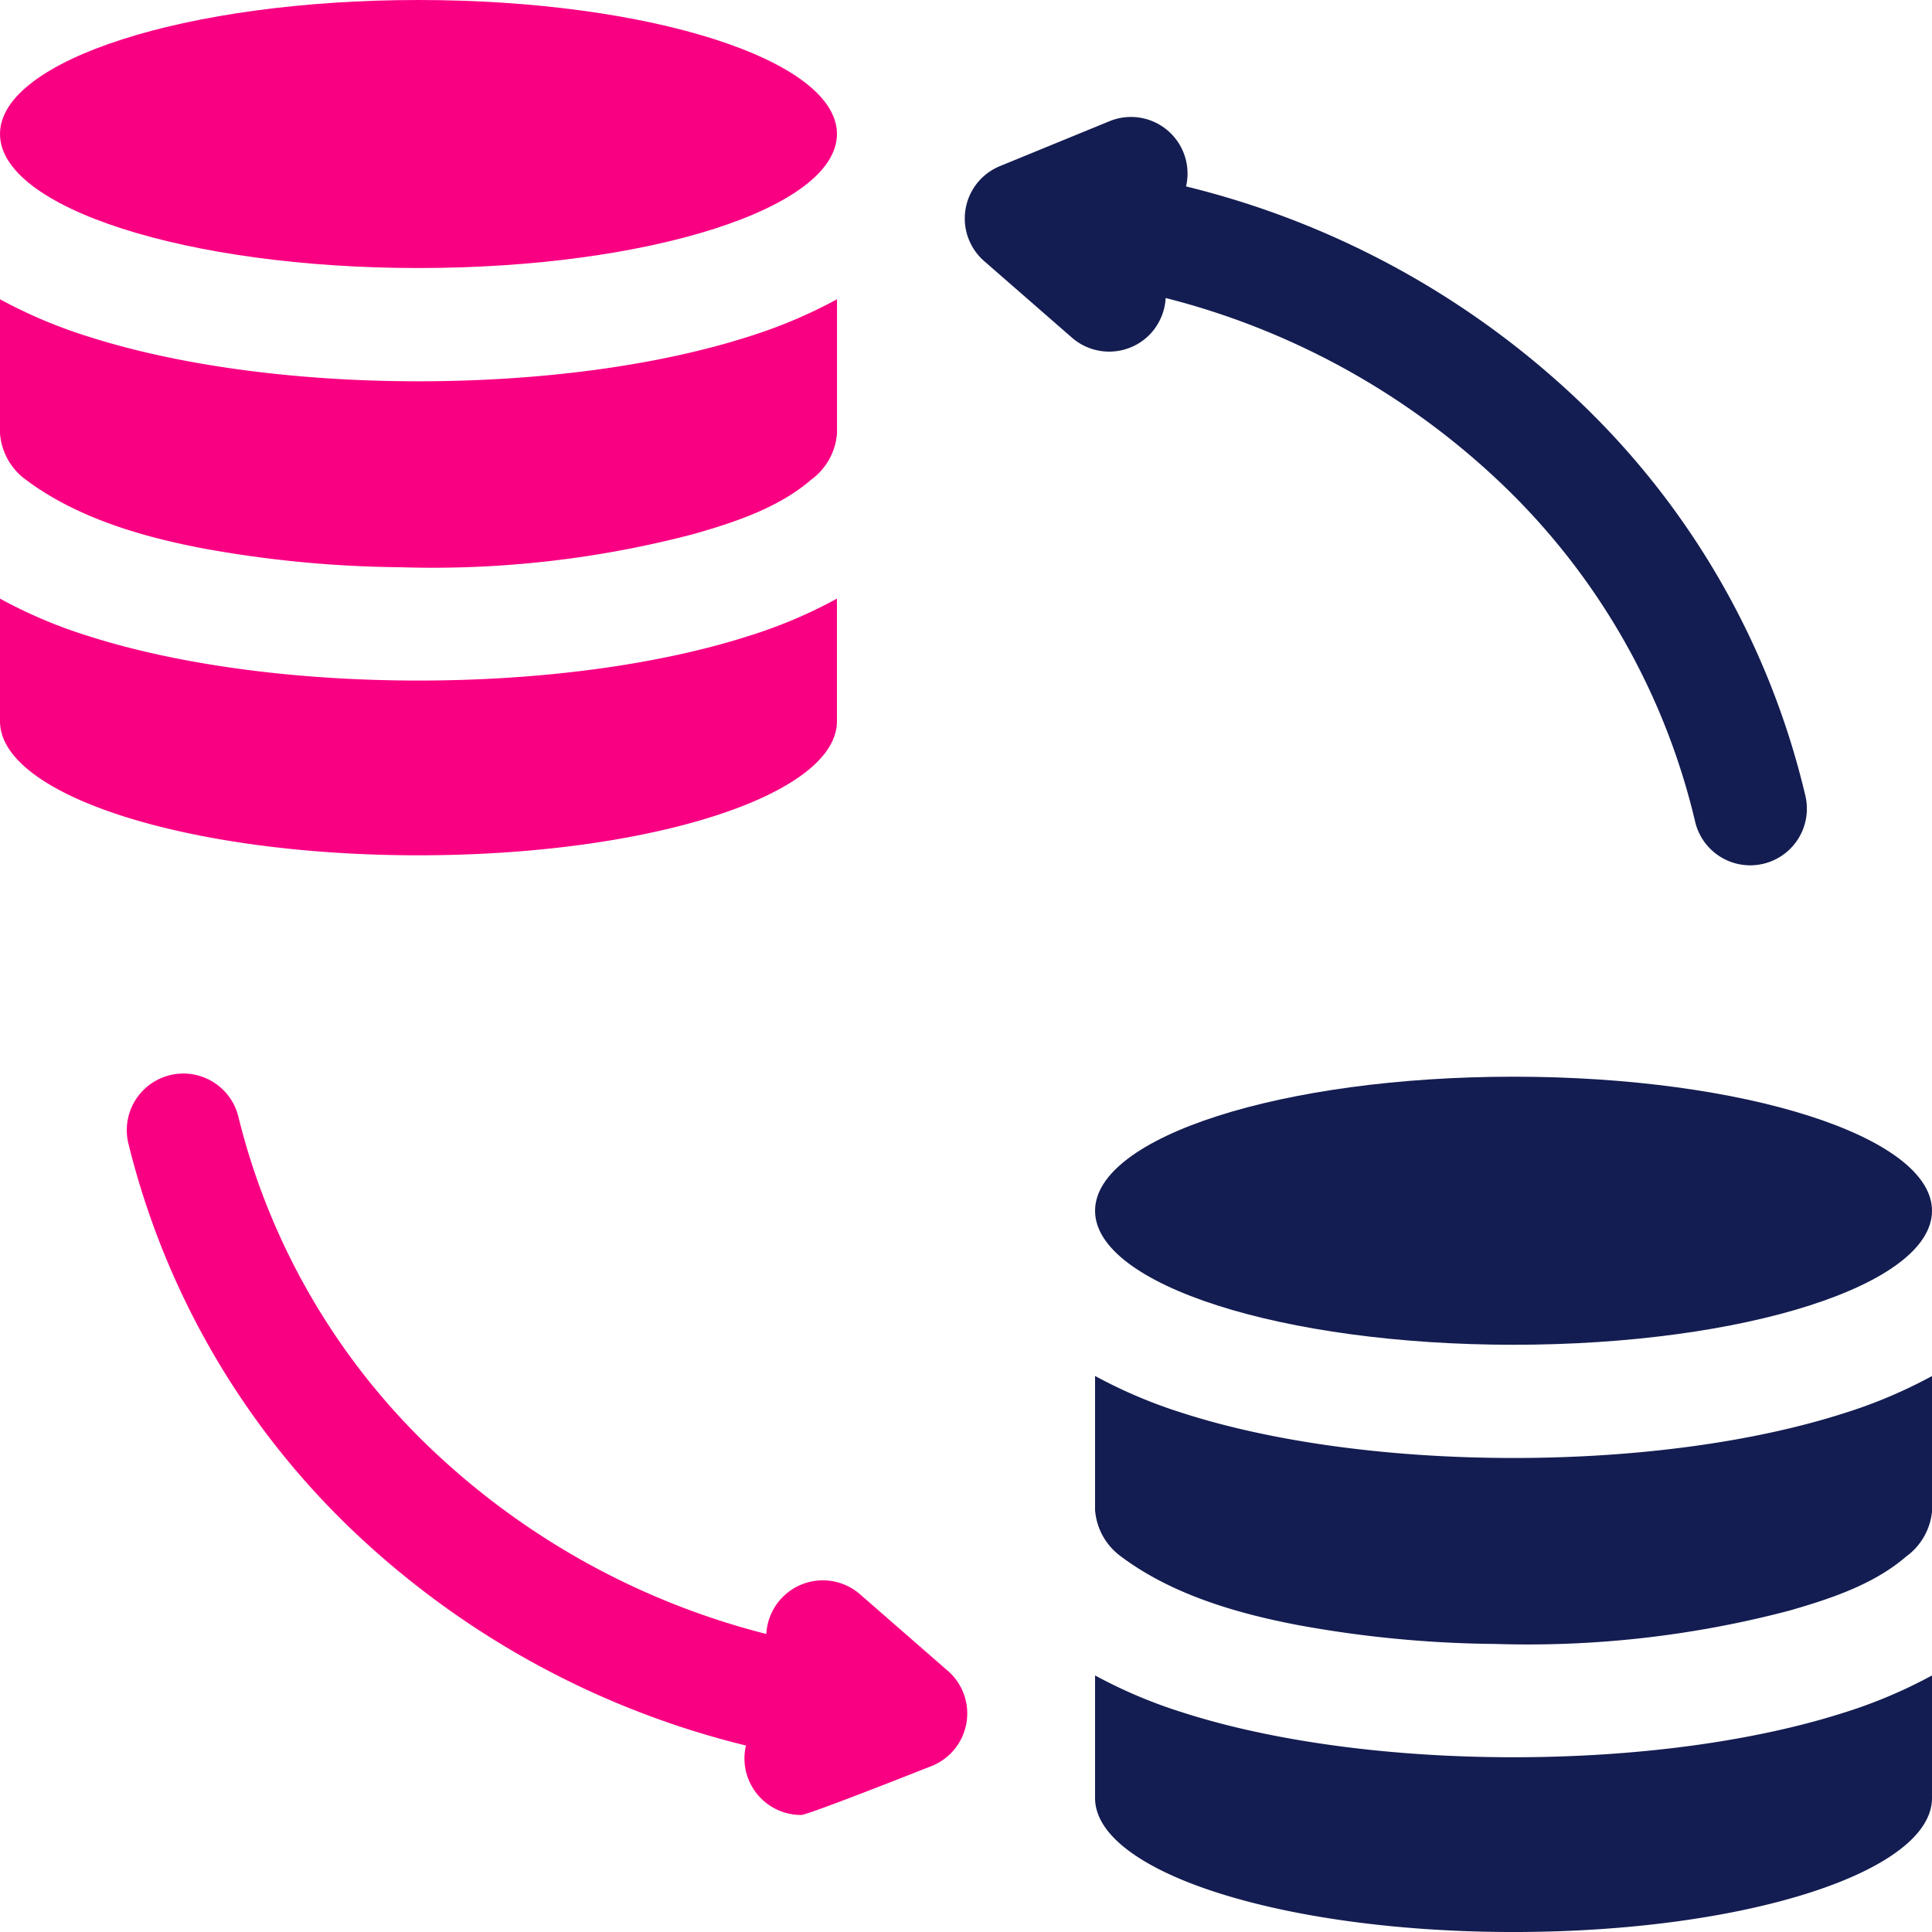 <svg id="Group_2646" data-name="Group 2646" xmlns="http://www.w3.org/2000/svg" xmlns:xlink="http://www.w3.org/1999/xlink" width="142" height="142" viewBox="0 0 142 142">
  <defs>
    <clipPath id="clip-path">
      <rect id="Rectangle_1909" data-name="Rectangle 1909" width="142" height="142" fill="none"/>
    </clipPath>
  </defs>
  <g id="Group_2645" data-name="Group 2645" clip-path="url(#clip-path)">
    <path id="Path_2177" data-name="Path 2177" d="M113.623,27.928a4.187,4.187,0,0,0,1.015-2.513,55.558,55.558,0,0,1,24.275,13.263,50.231,50.231,0,0,1,14.647,25.255,4.162,4.162,0,0,0,8.108-1.882,58.6,58.6,0,0,0-17.047-29.43,63.9,63.9,0,0,0-28.485-15.407,4.157,4.157,0,0,0-5.63-4.792l-8.051,3.3a4.157,4.157,0,0,0-1.15,6.986l6.447,5.623a4.165,4.165,0,0,0,5.872-.4" transform="translate(-28.963 -3.512)" fill="#141d51" fill-rule="evenodd"/>
    <path id="Path_2178" data-name="Path 2178" d="M73.458,155.007l-6.447-5.623a4.159,4.159,0,0,0-6.887,2.918A55.558,55.558,0,0,1,35.85,139.04a50.33,50.33,0,0,1-14.541-24.8,4.16,4.16,0,0,0-8.087,1.952,58.657,58.657,0,0,0,16.919,28.9A63.9,63.9,0,0,0,58.627,160.5a4.121,4.121,0,0,0,.2,2.521,4.164,4.164,0,0,0,3.855,2.584c.525,0,9.628-3.614,9.628-3.614a4.157,4.157,0,0,0,1.15-6.986" transform="translate(-3.8 -32.206)" fill="#f90083" fill-rule="evenodd"/>
    <path id="Path_2179" data-name="Path 2179" d="M61.514,70.98V61.97a35.513,35.513,0,0,1-6.475,2.741c-6.6,2.116-15.229,3.28-24.282,3.28s-17.679-1.164-24.289-3.28A35.434,35.434,0,0,1,0,61.97v9.01c0,5.439,13.767,9.855,30.757,9.855s30.757-4.416,30.757-9.855" transform="translate(0 -17.971)" fill="#f90083" fill-rule="evenodd"/>
    <path id="Path_2180" data-name="Path 2180" d="M1.9,44.243c3.713,2.783,8.456,4.175,12.986,5.041A84.508,84.508,0,0,0,29.4,50.675a75.434,75.434,0,0,0,21.619-2.45c2.968-.852,6.205-1.91,8.6-3.983a4.654,4.654,0,0,0,1.9-3.408V30.98a36.18,36.18,0,0,1-6.489,2.741c-6.617,2.123-15.237,3.287-24.268,3.287S13.107,35.844,6.489,33.721A35.961,35.961,0,0,1,0,30.98v9.855a4.63,4.63,0,0,0,1.9,3.408" transform="translate(0 -8.984)" fill="#f90083" fill-rule="evenodd"/>
    <path id="Path_2181" data-name="Path 2181" d="M30.757,19.7c16.983,0,30.757-4.409,30.757-9.855S47.74,0,30.757,0,0,4.409,0,9.848,13.767,19.7,30.757,19.7" transform="translate(0)" fill="#f90083"/>
    <path id="Path_2182" data-name="Path 2182" d="M144.117,179.454c-9.052,0-17.679-1.164-24.282-3.28a36.021,36.021,0,0,1-6.475-2.733v9.01c0,5.439,13.774,9.848,30.757,9.848s30.757-4.409,30.757-9.848v-9.01a35.94,35.94,0,0,1-6.468,2.733c-6.61,2.116-15.237,3.28-24.289,3.28" transform="translate(-32.874 -50.298)" fill="#141d51" fill-rule="evenodd"/>
    <path id="Path_2183" data-name="Path 2183" d="M144.117,148.468c-9.031,0-17.651-1.164-24.268-3.287a36.18,36.18,0,0,1-6.489-2.741v9.855a4.654,4.654,0,0,0,1.9,3.408c3.713,2.783,8.456,4.175,12.986,5.041a83.82,83.82,0,0,0,14.527,1.392,75.462,75.462,0,0,0,21.62-2.45c2.961-.852,6.2-1.91,8.591-3.983a4.63,4.63,0,0,0,1.9-3.408V142.44a35.959,35.959,0,0,1-6.489,2.741c-6.617,2.123-15.237,3.287-24.268,3.287" transform="translate(-32.874 -41.308)" fill="#141d51" fill-rule="evenodd"/>
    <path id="Path_2184" data-name="Path 2184" d="M144.117,131.162c16.99,0,30.757-4.409,30.757-9.848s-13.767-9.855-30.757-9.855-30.757,4.416-30.757,9.855,13.774,9.848,30.757,9.848" transform="translate(-32.874 -32.323)" fill="#141d51"/>
  </g>
</svg>
